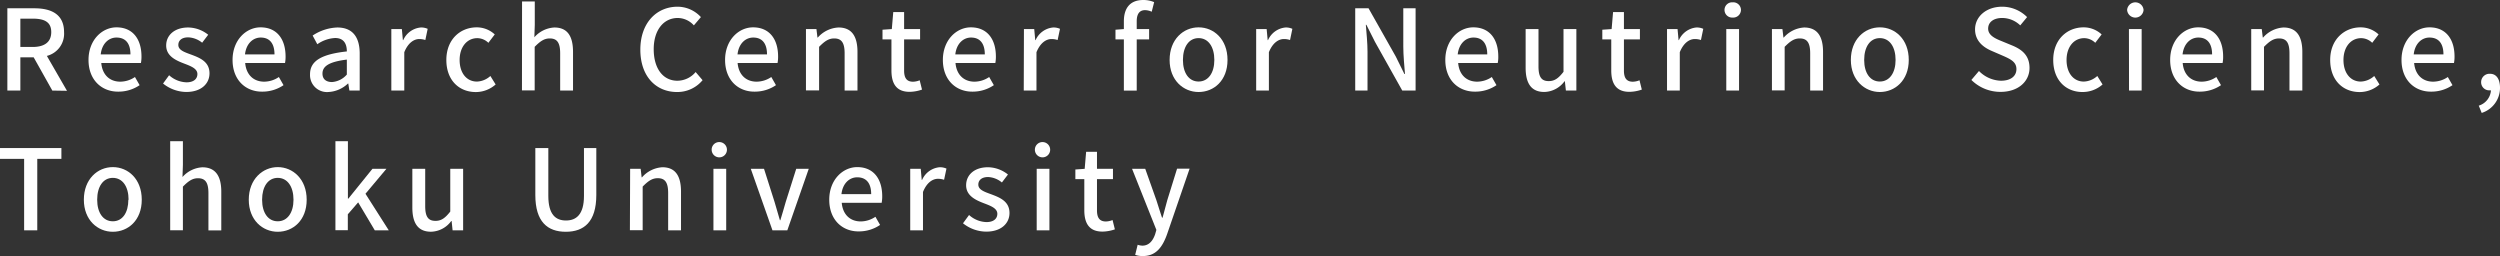 <svg xmlns="http://www.w3.org/2000/svg" viewBox="0 0 536.63 54.96"><rect x="0" y="0" width="536.63" height="54.96" fill="#333333" stroke="none"/><defs><style>.cls-1{fill:#fff;}</style></defs><g id="レイヤー_2" data-name="レイヤー 2"><g id="header"><path class="cls-1" d="M11.23,19.44l-4-7.13H4.37v7.13H1.58V1.78H7.37c3.65,0,6.38,1.29,6.38,5.11A4.91,4.91,0,0,1,10.06,12l4.32,7.49ZM4.37,10.08H7c2.57,0,4-1.06,4-3.19S9.6,4,7,4H4.37Z"/><path class="cls-1" d="M19,12.87c0-4.3,2.93-7,6-7,3.5,0,5.37,2.52,5.37,6.27a7.24,7.24,0,0,1-.12,1.39H21.74c.22,2.52,1.8,4,4.08,4a5.64,5.64,0,0,0,3.15-1l1,1.75a8,8,0,0,1-4.47,1.39C21.89,19.75,19,17.21,19,12.87Zm9-1.2c0-2.29-1-3.61-3-3.61-1.65,0-3.12,1.28-3.38,3.61Z"/><path class="cls-1" d="M35,17.93l1.3-1.78a5.81,5.81,0,0,0,3.74,1.52c1.58,0,2.33-.77,2.33-1.78,0-1.2-1.49-1.73-2.93-2.28-1.75-.67-3.77-1.61-3.77-3.84S37.49,5.9,40.39,5.9a7,7,0,0,1,4.3,1.56l-1.3,1.71a5,5,0,0,0-3-1.15c-1.44,0-2.11.72-2.11,1.63,0,1.13,1.37,1.56,2.81,2.09,1.84.69,3.88,1.51,3.88,4,0,2.2-1.75,4-5,4A8.08,8.08,0,0,1,35,17.93Z"/><path class="cls-1" d="M49.92,12.87c0-4.3,2.93-7,6-7,3.51,0,5.38,2.52,5.38,6.27a7.24,7.24,0,0,1-.12,1.39H52.63c.22,2.52,1.8,4,4.08,4a5.64,5.64,0,0,0,3.15-1l1,1.75a8,8,0,0,1-4.47,1.39C52.78,19.75,49.92,17.21,49.92,12.87Zm9-1.2c0-2.29-1-3.61-2.95-3.61-1.65,0-3.12,1.28-3.38,3.61Z"/><path class="cls-1" d="M66.55,15.94c0-2.84,2.4-4.3,7.9-4.9,0-1.54-.58-2.88-2.52-2.88A7.28,7.28,0,0,0,68.11,9.5l-1-1.87A10.17,10.17,0,0,1,72.41,5.9c3.29,0,4.8,2.09,4.8,5.6v7.94H75l-.24-1.51h-.07a6.58,6.58,0,0,1-4.2,1.82A3.64,3.64,0,0,1,66.55,15.94Zm7.9.09V12.79c-3.91.48-5.23,1.47-5.23,3,0,1.29.88,1.82,2.06,1.82A4.64,4.64,0,0,0,74.45,16Z"/><path class="cls-1" d="M84,6.24h2.26l.22,2.38h.07A4.56,4.56,0,0,1,90.31,5.9a3.32,3.32,0,0,1,1.49.29l-.5,2.4A4.06,4.06,0,0,0,90,8.38c-1.08,0-2.38.74-3.22,2.83v8.23H84Z"/><path class="cls-1" d="M95.81,12.87c0-4.42,3-7,6.52-7a5.67,5.67,0,0,1,3.87,1.52l-1.37,1.8a3.45,3.45,0,0,0-2.37-1c-2.21,0-3.8,1.88-3.8,4.69s1.51,4.63,3.72,4.63a4.51,4.51,0,0,0,2.88-1.2l1.13,1.82a6.43,6.43,0,0,1-4.27,1.63C98.54,19.75,95.81,17.23,95.81,12.87Z"/><path class="cls-1" d="M112.06.31h2.73V5.38L114.7,8A6.15,6.15,0,0,1,119,5.9c2.81,0,4,1.88,4,5.24v8.3h-2.76v-8c0-2.28-.67-3.19-2.23-3.19-1.22,0-2.06.62-3.24,1.8v9.36h-2.73Z"/><path class="cls-1" d="M137.45,10.66c0-5.76,3.5-9.22,8-9.22a6.83,6.83,0,0,1,5,2.23l-1.51,1.78a4.69,4.69,0,0,0-3.46-1.59c-3,0-5.16,2.55-5.16,6.7s2,6.77,5.09,6.77a5.14,5.14,0,0,0,3.91-1.87l1.49,1.75a7,7,0,0,1-5.49,2.54C140.85,19.75,137.45,16.44,137.45,10.66Z"/><path class="cls-1" d="M155.64,12.87c0-4.3,2.93-7,6-7,3.51,0,5.38,2.52,5.38,6.27a7.24,7.24,0,0,1-.12,1.39h-8.57c.22,2.52,1.8,4,4.08,4a5.64,5.64,0,0,0,3.15-1l1,1.75a8,8,0,0,1-4.47,1.39C158.49,19.75,155.64,17.21,155.64,12.87Zm9-1.2c0-2.29-1-3.61-2.95-3.61-1.66,0-3.12,1.28-3.38,3.61Z"/><path class="cls-1" d="M173,6.24h2.25l.22,1.82h.07A6.33,6.33,0,0,1,180,5.9c2.81,0,4.06,1.88,4.06,5.24v8.3h-2.76v-8c0-2.28-.68-3.19-2.24-3.19-1.22,0-2.06.62-3.24,1.8v9.36H173Z"/><path class="cls-1" d="M191.35,15.12V8.45h-1.92V6.38l2-.14.31-3.65h2.33V6.24h3.43V8.45h-3.43v6.7c0,1.58.55,2.39,1.92,2.39a3.92,3.92,0,0,0,1.42-.31l.5,2a8.41,8.41,0,0,1-2.59.48C192.38,19.75,191.35,17.91,191.35,15.12Z"/><path class="cls-1" d="M202.39,12.87c0-4.3,2.93-7,6-7,3.51,0,5.38,2.52,5.38,6.27a7.24,7.24,0,0,1-.12,1.39H205.1c.22,2.52,1.8,4,4.08,4a5.64,5.64,0,0,0,3.15-1l1,1.75a8,8,0,0,1-4.47,1.39C205.25,19.75,202.39,17.21,202.39,12.87Zm9-1.2c0-2.29-1-3.61-2.95-3.61-1.65,0-3.12,1.28-3.38,3.61Z"/><path class="cls-1" d="M219.79,6.24H222l.22,2.38h.07a4.57,4.57,0,0,1,3.75-2.72,3.32,3.32,0,0,1,1.49.29l-.51,2.4a4,4,0,0,0-1.32-.21c-1.08,0-2.37.74-3.22,2.83v8.23h-2.73Z"/><path class="cls-1" d="M247.22,2.52a3.52,3.52,0,0,0-1.44-.34C244.6,2.18,244,3,244,4.56V6.24h2.66V8.45H244v11h-2.76v-11h-1.8V6.38l1.8-.14V4.58c0-2.71,1.22-4.58,4.18-4.58a5.87,5.87,0,0,1,2.32.46Z"/><path class="cls-1" d="M251.06,12.87c0-4.42,2.95-7,6.22-7s6.21,2.55,6.21,7-2.95,6.88-6.21,6.88S251.06,17.23,251.06,12.87Zm9.6,0c0-2.81-1.29-4.69-3.38-4.69s-3.36,1.88-3.36,4.69,1.29,4.63,3.36,4.63S260.66,15.65,260.66,12.87Z"/><path class="cls-1" d="M269.64,6.24h2.25l.22,2.38h.07a4.57,4.57,0,0,1,3.75-2.72,3.27,3.27,0,0,1,1.48.29l-.5,2.4a4,4,0,0,0-1.32-.21c-1.08,0-2.38.74-3.22,2.83v8.23h-2.73Z"/><path class="cls-1" d="M290.9,1.78h2.86l5.85,10.36,1.85,3.75h.12c-.14-1.82-.36-4-.36-5.88V1.78h2.64V19.44H301L295.15,9,293.3,5.33h-.12c.14,1.82.36,3.86.36,5.78v8.33H290.9Z"/><path class="cls-1" d="M310.24,12.87c0-4.3,2.93-7,6-7,3.5,0,5.37,2.52,5.37,6.27a6.51,6.51,0,0,1-.12,1.39H313c.21,2.52,1.8,4,4.08,4a5.63,5.63,0,0,0,3.14-1l1,1.75a8,8,0,0,1-4.46,1.39C313.1,19.75,310.24,17.21,310.24,12.87Zm9-1.2c0-2.29-1-3.61-2.95-3.61-1.66,0-3.12,1.28-3.39,3.61Z"/><path class="cls-1" d="M327.48,14.54V6.24h2.76v8c0,2.28.64,3.17,2.2,3.17,1.23,0,2.07-.58,3.17-2V6.24h2.76v13.2h-2.25l-.22-2h-.07a5.54,5.54,0,0,1-4.32,2.3C328.7,19.75,327.48,17.91,327.48,14.54Z"/><path class="cls-1" d="M345.86,15.12V8.45h-1.92V6.38l2-.14.31-3.65h2.33V6.24h3.43V8.45h-3.43v6.7c0,1.58.55,2.39,1.92,2.39a3.92,3.92,0,0,0,1.42-.31l.5,2a8.41,8.41,0,0,1-2.59.48C346.89,19.75,345.86,17.91,345.86,15.12Z"/><path class="cls-1" d="M357.83,6.24h2.26l.22,2.38h.07a4.57,4.57,0,0,1,3.74-2.72,3.32,3.32,0,0,1,1.49.29l-.5,2.4a4,4,0,0,0-1.32-.21c-1.08,0-2.38.74-3.22,2.83v8.23h-2.74Z"/><path class="cls-1" d="M370.17,2.14A1.63,1.63,0,0,1,371.92.5a1.65,1.65,0,0,1,1.78,1.64,1.66,1.66,0,0,1-1.78,1.63A1.64,1.64,0,0,1,370.17,2.14Zm.38,4.1h2.74v13.2h-2.74Z"/><path class="cls-1" d="M380.35,6.24h2.25l.22,1.82h.07a6.33,6.33,0,0,1,4.37-2.16c2.81,0,4.06,1.88,4.06,5.24v8.3h-2.76v-8c0-2.28-.68-3.19-2.24-3.19-1.22,0-2.06.62-3.24,1.8v9.36h-2.73Z"/><path class="cls-1" d="M397.29,12.87c0-4.42,2.95-7,6.22-7s6.21,2.55,6.21,7-3,6.88-6.21,6.88S397.29,17.23,397.29,12.87Zm9.6,0c0-2.81-1.29-4.69-3.38-4.69s-3.36,1.88-3.36,4.69,1.29,4.63,3.36,4.63S406.89,15.65,406.89,12.87Z"/><path class="cls-1" d="M423.16,17.16l1.63-1.92a6.88,6.88,0,0,0,4.71,2.09c2.13,0,3.33-1,3.33-2.5S431.63,12.72,430,12l-2.45-1.06c-1.7-.72-3.6-2.06-3.6-4.63,0-2.78,2.45-4.87,5.81-4.87a7.57,7.57,0,0,1,5.36,2.23l-1.47,1.78a5.6,5.6,0,0,0-3.89-1.59c-1.8,0-3,.87-3,2.28s1.41,2.09,2.85,2.67l2.43,1c2.09.89,3.6,2.18,3.6,4.78,0,2.83-2.35,5.13-6.22,5.13A8.83,8.83,0,0,1,423.16,17.16Z"/><path class="cls-1" d="M440.73,12.87c0-4.42,3-7,6.53-7a5.66,5.66,0,0,1,3.86,1.52l-1.37,1.8a3.43,3.43,0,0,0-2.37-1c-2.21,0-3.79,1.88-3.79,4.69s1.51,4.63,3.72,4.63a4.56,4.56,0,0,0,2.88-1.2l1.13,1.82A6.45,6.45,0,0,1,447,19.75C443.47,19.75,440.73,17.23,440.73,12.87Z"/><path class="cls-1" d="M456.59,2.14a1.77,1.77,0,0,1,3.53,0,1.77,1.77,0,0,1-3.53,0Zm.39,4.1h2.73v13.2H457Z"/><path class="cls-1" d="M465.83,12.87c0-4.3,2.93-7,6-7,3.5,0,5.37,2.52,5.37,6.27a6.51,6.51,0,0,1-.12,1.39h-8.56c.21,2.52,1.8,4,4.08,4a5.63,5.63,0,0,0,3.14-1l1,1.75a8,8,0,0,1-4.46,1.39C468.69,19.75,465.83,17.21,465.83,12.87Zm9-1.2c0-2.29-1-3.61-2.95-3.61-1.66,0-3.12,1.28-3.39,3.61Z"/><path class="cls-1" d="M483.23,6.24h2.26l.22,1.82h.07a6.31,6.31,0,0,1,4.37-2.16c2.8,0,4.05,1.88,4.05,5.24v8.3h-2.76v-8c0-2.28-.67-3.19-2.23-3.19-1.22,0-2.06.62-3.24,1.8v9.36h-2.74Z"/><path class="cls-1" d="M500.18,12.87c0-4.42,3.05-7,6.53-7a5.66,5.66,0,0,1,3.86,1.52l-1.37,1.8a3.45,3.45,0,0,0-2.37-1c-2.21,0-3.8,1.88-3.8,4.69s1.52,4.63,3.72,4.63a4.51,4.51,0,0,0,2.88-1.2l1.13,1.82a6.43,6.43,0,0,1-4.27,1.63C502.91,19.75,500.18,17.23,500.18,12.87Z"/><path class="cls-1" d="M515.49,12.87c0-4.3,2.93-7,6-7,3.51,0,5.38,2.52,5.38,6.27a7.24,7.24,0,0,1-.12,1.39H518.2c.22,2.52,1.8,4,4.08,4a5.64,5.64,0,0,0,3.15-1l1,1.75a8,8,0,0,1-4.47,1.39C518.35,19.75,515.49,17.21,515.49,12.87Zm9-1.2c0-2.29-1-3.61-3-3.61-1.65,0-3.12,1.28-3.38,3.61Z"/><path class="cls-1" d="M532.07,22.68a3.71,3.71,0,0,0,2.62-3.29.83.83,0,0,1-.27,0,1.73,1.73,0,0,1-1.84-1.78,1.79,1.79,0,0,1,1.92-1.77c1.34,0,2.13,1.12,2.13,3a5.62,5.62,0,0,1-3.93,5.4Z"/><path class="cls-1" d="M5.18,34.1H0V31.78H13.18V34.1H8V49.44H5.18Z"/><path class="cls-1" d="M18,42.87c0-4.42,2.95-7,6.22-7s6.21,2.55,6.21,7-2.95,6.88-6.21,6.88S18,47.23,18,42.87Zm9.6,0c0-2.81-1.29-4.69-3.38-4.69s-3.36,1.88-3.36,4.69,1.29,4.63,3.36,4.63S27.55,45.65,27.55,42.87Z"/><path class="cls-1" d="M36.53,30.31h2.73v5.07L39.17,38a6.15,6.15,0,0,1,4.27-2.09c2.81,0,4.06,1.88,4.06,5.24v8.3H44.74v-8c0-2.28-.68-3.19-2.24-3.19-1.22,0-2.06.62-3.24,1.8v9.36H36.53Z"/><path class="cls-1" d="M53.4,42.87c0-4.42,3-7,6.22-7s6.21,2.55,6.21,7-2.95,6.88-6.21,6.88S53.4,47.23,53.4,42.87Zm9.6,0c0-2.81-1.3-4.69-3.38-4.69s-3.36,1.88-3.36,4.69,1.29,4.63,3.36,4.63S63,45.65,63,42.87Z"/><path class="cls-1" d="M72,30.31h2.68V42.65h.08l5.18-6.41h3l-4.49,5.35,5,7.85h-3l-3.57-6L74.66,46v3.41H72Z"/><path class="cls-1" d="M88.51,44.54v-8.3h2.76v8c0,2.28.65,3.17,2.21,3.17,1.22,0,2.06-.58,3.17-2V36.24h2.76v13.2H97.15l-.21-2h-.08a5.53,5.53,0,0,1-4.32,2.3C89.73,49.75,88.51,47.91,88.51,44.54Z"/><path class="cls-1" d="M114.91,41.86V31.78h2.79V42.05c0,4,1.58,5.28,3.79,5.28s3.86-1.3,3.86-5.28V31.78H128V41.86c0,5.76-2.64,7.89-6.55,7.89S114.91,47.62,114.91,41.86Z"/><path class="cls-1" d="M135.26,36.24h2.26l.21,1.82h.08a6.31,6.31,0,0,1,4.37-2.16c2.8,0,4,1.88,4,5.24v8.3h-2.76v-8c0-2.28-.67-3.19-2.23-3.19-1.22,0-2.07.62-3.24,1.8v9.36h-2.74Z"/><path class="cls-1" d="M152.76,32.14a1.62,1.62,0,0,1,1.75-1.64,1.64,1.64,0,1,1-1.75,1.64Zm.38,4.1h2.74v13.2h-2.74Z"/><path class="cls-1" d="M161.16,36.24H164l2.26,7.1c.36,1.3.76,2.65,1.15,3.94h.09c.39-1.29.8-2.64,1.16-3.94l2.25-7.1h2.69L169,49.44h-3.19Z"/><path class="cls-1" d="M178,42.87c0-4.3,2.93-7,6-7,3.5,0,5.37,2.52,5.37,6.27a7.24,7.24,0,0,1-.12,1.39h-8.57c.22,2.52,1.8,4,4.08,4a5.64,5.64,0,0,0,3.15-1l1,1.75a8,8,0,0,1-4.47,1.39C180.84,49.75,178,47.21,178,42.87Zm9-1.2c0-2.29-1-3.61-3-3.61-1.65,0-3.12,1.28-3.38,3.61Z"/><path class="cls-1" d="M195.38,36.24h2.26l.21,2.38h.08a4.54,4.54,0,0,1,3.74-2.72,3.32,3.32,0,0,1,1.49.29l-.51,2.4a4,4,0,0,0-1.32-.21c-1.08,0-2.37.74-3.21,2.83v8.23h-2.74Z"/><path class="cls-1" d="M206.71,47.93l1.3-1.78a5.81,5.81,0,0,0,3.74,1.52c1.58,0,2.33-.77,2.33-1.78,0-1.2-1.49-1.73-2.93-2.28-1.75-.67-3.77-1.61-3.77-3.84s1.78-3.87,4.68-3.87a7,7,0,0,1,4.3,1.56l-1.3,1.71A5,5,0,0,0,212.11,38c-1.44,0-2.11.72-2.11,1.63,0,1.13,1.37,1.56,2.81,2.09,1.84.69,3.88,1.51,3.88,4,0,2.2-1.75,4-5,4A8.08,8.08,0,0,1,206.71,47.93Z"/><path class="cls-1" d="M222.14,32.14a1.63,1.63,0,0,1,1.75-1.64,1.64,1.64,0,1,1-1.75,1.64Zm.39,4.1h2.73v13.2h-2.73Z"/><path class="cls-1" d="M232.75,45.12V38.45h-1.92V36.38l2-.14.31-3.65h2.33v3.65h3.43v2.21h-3.43v6.7c0,1.58.55,2.39,1.92,2.39a3.92,3.92,0,0,0,1.42-.31l.5,2a8.41,8.41,0,0,1-2.59.48C233.78,49.75,232.75,47.91,232.75,45.12Z"/><path class="cls-1" d="M250.53,50.23c-1,2.84-2.42,4.73-5.2,4.73a4.63,4.63,0,0,1-1.66-.26l.53-2.16a3.63,3.63,0,0,0,1,.19c1.44,0,2.28-1.06,2.76-2.47l.26-.91L243,36.24h2.83L248.23,43c.38,1.18.79,2.5,1.2,3.72h.12l1-3.72,2.11-6.79h2.69Z"/></g></g></svg>